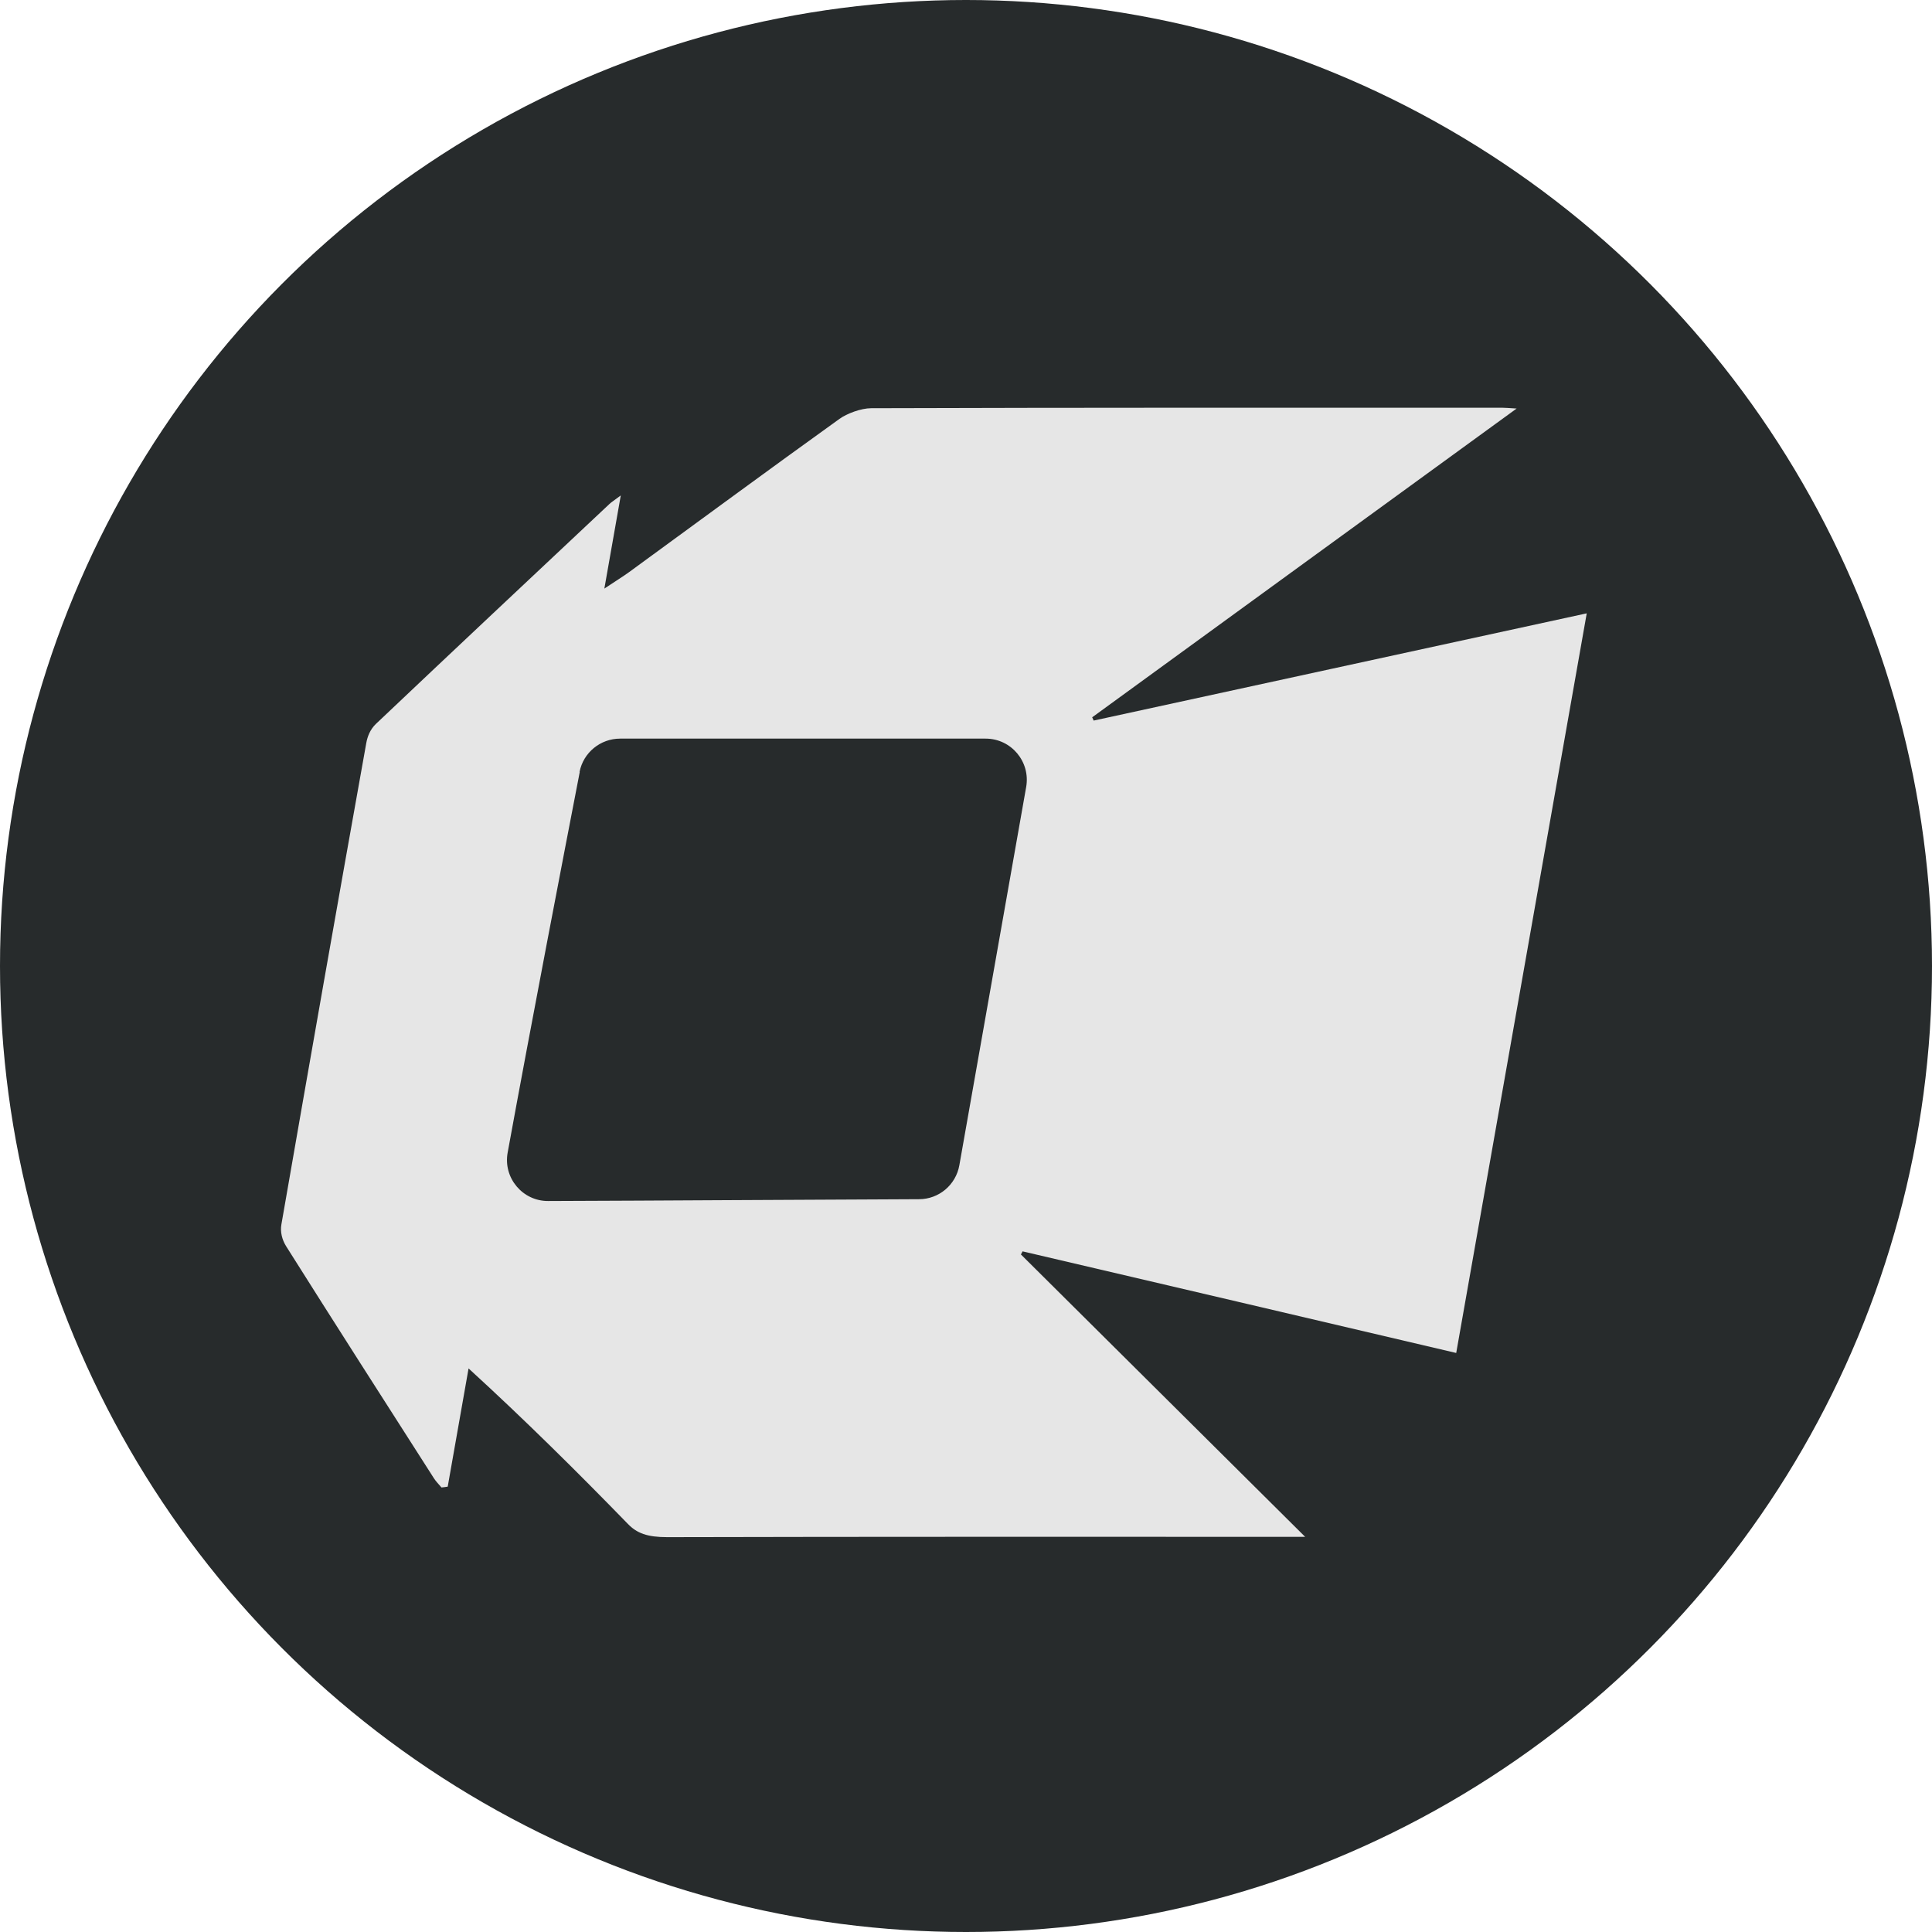 <?xml version="1.0" encoding="UTF-8"?> <svg xmlns="http://www.w3.org/2000/svg" width="1052" height="1052" viewBox="0 0 1052 1052" fill="none"><circle cx="526" cy="526" r="526" fill="#272B2C"></circle><path d="M792.654 736.645C713.529 718.073 635.12 699.681 556.8 681.378L555.906 683.074C606.957 733.787 658.097 784.59 710.668 836.821C703.158 836.821 698.688 836.821 694.128 836.821C583.89 836.821 473.652 836.732 363.325 837C352.417 837 346.784 834.857 341.867 829.768C314.241 801.376 285.899 773.251 255.143 745.127L243.788 809.5C242.626 809.679 241.553 809.858 240.391 809.947C238.961 808.25 237.351 806.643 236.278 804.947C209.367 762.894 182.366 720.752 155.813 678.61C153.577 675.038 152.505 670.753 153.22 666.735C168.419 579.326 183.797 491.916 199.443 404.596C200.069 401.114 201.499 397.275 204.628 394.239C246.828 354.24 289.386 314.33 331.854 274.42C332.748 273.527 333.999 272.813 338.023 269.777L329.082 320.49C335.609 316.116 339.185 313.973 342.493 311.562C380.669 283.705 418.578 255.759 457.112 228.081C461.046 225.224 468.824 222.278 474.367 222.278C588.897 221.921 703.426 222.01 817.866 222.01C819.654 222.01 821.353 222.188 825.823 222.456C748.04 279.063 671.329 334.776 594.708 390.579L595.513 392.364L864 333.972L792.922 736.734L792.654 736.645ZM315.671 420.4C307.893 460.578 288.939 558.969 276.422 627.628C273.918 641.378 284.558 654.057 298.505 653.967C355.725 653.789 447.456 653.164 500.385 652.985C511.292 652.985 520.501 645.128 522.378 634.503L558.767 428.524C561.181 414.775 550.631 402.186 536.684 402.186H337.665C326.936 402.186 317.638 409.775 315.582 420.31L315.671 420.4Z" fill="#E6E6E6"></path></svg> 